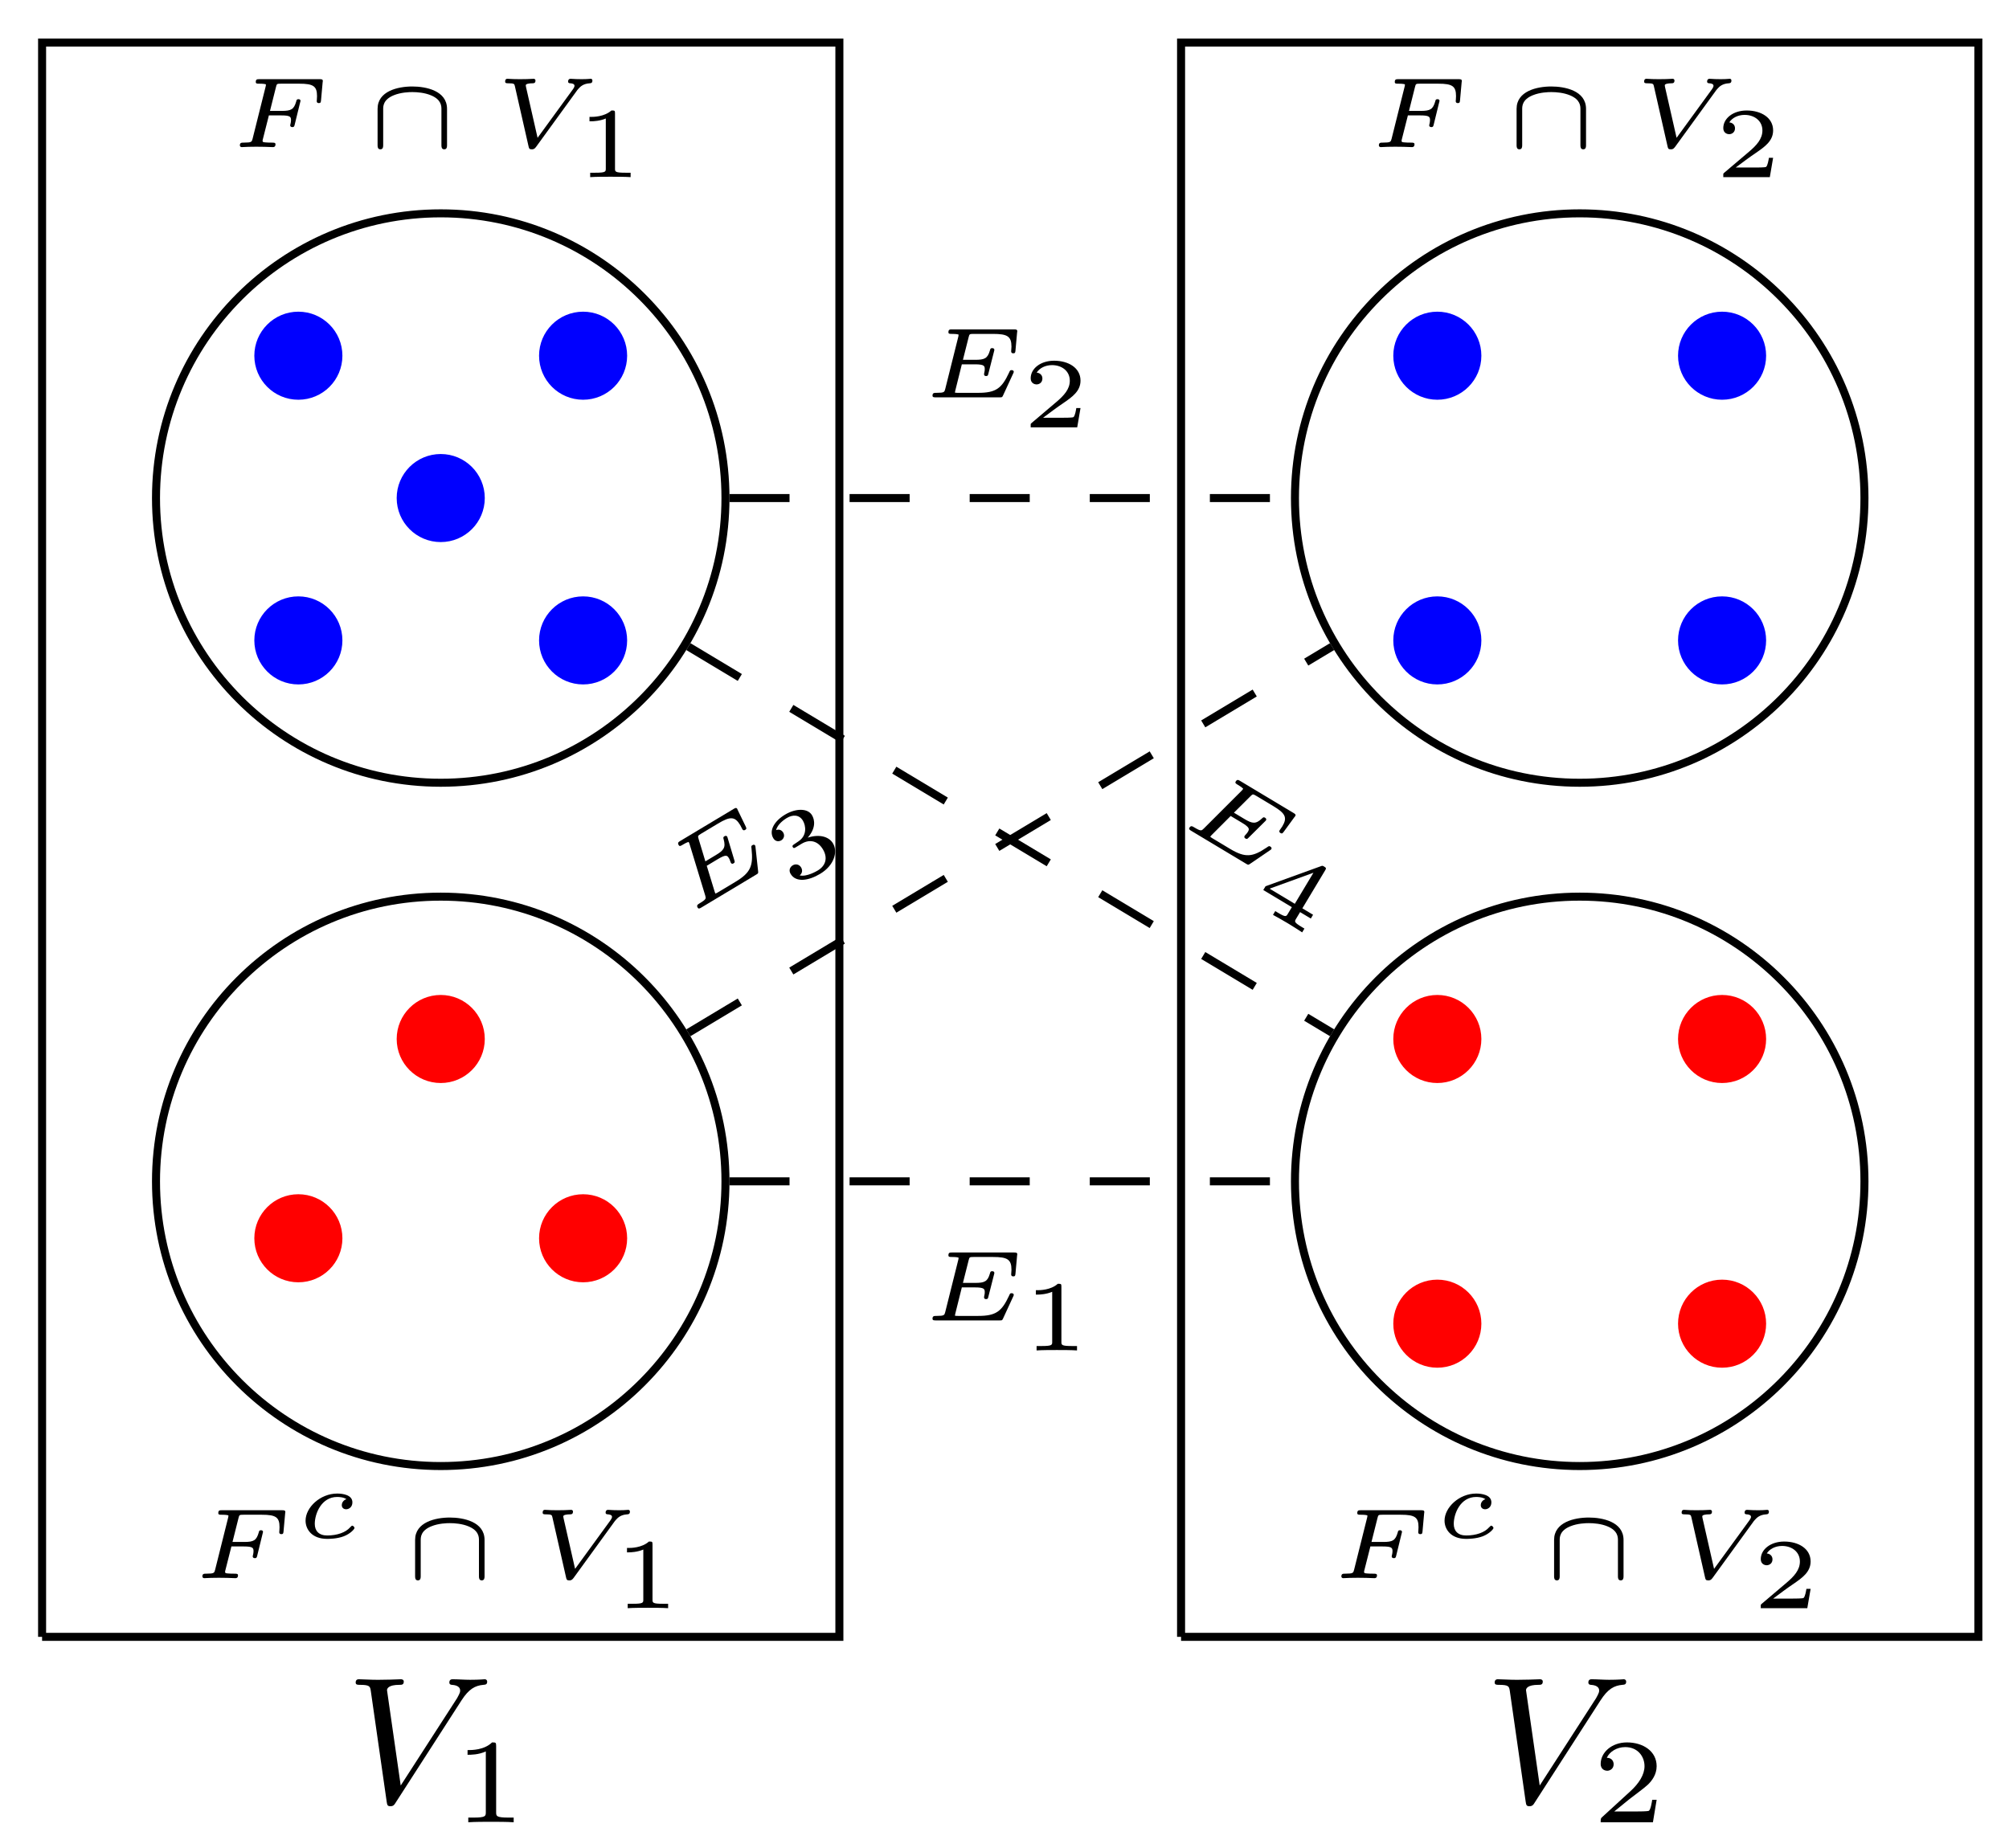 <svg xmlns="http://www.w3.org/2000/svg" xmlns:xlink="http://www.w3.org/1999/xlink" version="1.1" width="100" height="92" viewBox="0 0 100 92">
<defs>
<path id="font_1_2" d="M.407 .317H.531C.62 .317 .628 .303 .628 .27 .628 .254 .623 .229 .621 .224 .621 .221 .62 .219 .62 .217 .62 .211 .624 .2 .641 .2 .655 .2 .66 .204 .664 .221L.723 .462C.723 .463 .723 .479 .703 .479 .686 .479 .684 .473 .68 .456 .657 .377 .63 .362 .535 .362H.418L.478 .601C.486 .632 .486 .634 .528 .634H.711C.853 .634 .888 .608 .888 .509 .888 .487 .885 .461 .885 .459 .885 .445 .895 .44 .906 .44 .925 .44 .926 .449 .928 .468L.944 .646 .946 .661C.946 .679 .931 .679 .913 .679H.311C.291 .679 .276 .679 .276 .651 .276 .634 .288 .634 .313 .634 .323 .634 .356 .634 .377 .628 .377 .616 .377 .614 .374 .603L.244 .083C.236 .053 .235 .045 .158 .045 .133 .045 .117 .045 .117 .017 .117 .009 .124 0 .135 0 .157 0 .182 .003 .204 .003 .229 .003 .255 .004 .281 .004 .309 .004 .336 .003 .364 .003 .391 .003 .42 0 .447 0 .453 0 .473 0 .473 .028 .473 .045 .459 .045 .433 .045 .409 .045 .401 .045 .375 .047 .351 .049 .344 .05 .344 .062 .344 .068 .344 .07 .348 .084L.407 .317Z"/>
<path id="font_2_1" d="M.819 .382C.819 .566 .605 .606 .472 .606 .328 .606 .125 .56 .125 .383V.021C.125 .005 .125-.022 .153-.022 .181-.022 .181 .005 .181 .021V.379C.181 .409 .181 .475 .286 .518 .359 .548 .441 .55 .472 .55 .523 .55 .595 .544 .658 .518 .763 .475 .763 .409 .763 .378V.021C.763 .005 .763-.022 .791-.022 .819-.022 .819 .005 .819 .021V.382Z"/>
<path id="font_1_3" d="M.841 .559C.848 .568 .848 .57 .861 .584 .879 .604 .908 .634 .973 .638 .984 .639 1 .639 1 .666 1 .672 .996 .683 .984 .683 .97 .683 .954 .68 .939 .68 .924 .68 .908 .679 .893 .679 .874 .679 .856 .68 .838 .68 .82 .68 .799 .683 .781 .683 .765 .683 .757 .672 .757 .655 .757 .639 .773 .638 .78 .638 .795 .637 .821 .633 .821 .613 .821 .606 .817 .594 .803 .575L.452 .093 .336 .603C.334 .613 .334 .615 .334 .618 .334 .632 .366 .638 .401 .638 .414 .638 .431 .638 .431 .666 .431 .674 .425 .683 .413 .683 .392 .683 .368 .68 .346 .68 .322 .68 .299 .679 .275 .679 .254 .679 .232 .68 .211 .68 .192 .68 .17 .683 .152 .683 .145 .683 .128 .683 .128 .655 .128 .638 .142 .638 .16 .638 .219 .638 .22 .631 .225 .61L.362 .007C.367-.014 .369-.022 .394-.022 .406-.022 .419-.022 .436 .001L.841 .559Z"/>
<path id="font_3_1" d="M.398 .636C.398 .666 .395 .666 .362 .666 .291 .602 .18 .602 .16 .602H.143V.558H.16C.183 .558 .248 .561 .306 .586V.086C.306 .055 .306 .044 .2 .044H.15V0C.205 .004 .294 .004 .352 .004 .41 .004 .499 .004 .554 0V.044H.504C.398 .044 .398 .055 .398 .086V.636Z"/>
<path id="font_1_4" d="M.515 .386C.497 .381 .469 .36 .469 .326 .469 .3 .488 .285 .513 .285 .537 .285 .575 .304 .575 .354 .575 .429 .478 .442 .423 .442 .254 .442 .107 .304 .107 .171 .107 .084 .171-.011 .322-.011 .341-.011 .421-.011 .489 .015 .556 .041 .596 .087 .596 .098 .596 .106 .583 .121 .574 .121 .569 .121 .568 .12 .552 .104 .507 .053 .423 .023 .323 .023 .239 .023 .199 .07 .199 .139 .199 .241 .265 .408 .423 .408 .434 .408 .484 .408 .515 .386Z"/>
<path id="font_3_2" d="M.589 .193H.547C.544 .174 .534 .112 .518 .102 .51 .096 .426 .096 .411 .096H.215C.281 .145 .355 .201 .415 .241 .505 .303 .589 .361 .589 .467 .589 .595 .468 .666 .325 .666 .19 .666 .091 .588 .091 .49 .091 .438 .135 .429 .149 .429 .176 .429 .208 .447 .208 .488 .208 .524 .182 .544 .151 .547 .179 .592 .237 .622 .304 .622 .401 .622 .482 .564 .482 .466 .482 .382 .424 .318 .347 .253L.103 .046C.093 .037 .092 .037 .091 .03V0H.556L.589 .193Z"/>
<path id="font_4_1" d="M.646 .565C.687 .629 .722 .648 .768 .652 .78 .653 .789 .654 .789 .67 .789 .678 .783 .683 .776 .683 .772 .683 .747 .68 .694 .68 .662 .68 .628 .683 .597 .683 .59 .683 .579 .681 .579 .665 .579 .653 .59 .652 .593 .652 .603 .651 .639 .649 .639 .62 .639 .612 .636 .605 .632 .597 .628 .589 .626 .585 .622 .578L.309 .093 .233 .622C.233 .631 .24 .652 .302 .652 .314 .652 .326 .652 .326 .67 .326 .681 .316 .683 .31 .683 .292 .683 .271 .681 .252 .681 .232 .681 .21 .68 .189 .68 .171 .68 .143 .68 .134 .681 .126 .681 .085 .683 .077 .683 .073 .683 .059 .683 .059 .665 .059 .652 .07 .652 .082 .652 .138 .652 .139 .643 .143 .618L.231 .004C.234-.015 .235-.022 .252-.022 .268-.022 .274-.014 .281-.002L.646 .565Z"/>
<path id="font_5_1" d="M.359 .635C.359 .665 .355 .665 .325 .665 .259 .601 .157 .601 .121 .601V.562C.147 .562 .213 .562 .273 .59V.085C.273 .052 .273 .039 .17 .039H.127V0C.182 .004 .26 .004 .316 .004 .372 .004 .45 .004 .505 0V.039H.462C.359 .039 .359 .052 .359 .085V.635Z"/>
<path id="font_5_2" d="M.538 .187H.501C.499 .173 .489 .107 .474 .096 .467 .09 .386 .09 .372 .09H.185L.313 .194C.347 .221 .436 .285 .467 .315 .497 .345 .538 .396 .538 .467 .538 .592 .425 .665 .291 .665 .162 .665 .072 .58 .072 .486 .072 .435 .115 .429 .126 .429 .151 .429 .18 .447 .18 .483 .18 .505 .167 .537 .123 .537 .146 .588 .207 .626 .276 .626 .381 .626 .437 .548 .437 .467 .437 .396 .39 .323 .32 .259L.083 .042C.073 .032 .072 .031 .072 0H.507L.538 .187Z"/>
<path id="font_1_1" d="M.923 .238C.925 .242 .929 .25 .929 .255 .929 .261 .925 .272 .908 .272 .893 .272 .892 .27 .881 .245 .809 .091 .752 .045 .574 .045H.373C.365 .045 .351 .045 .341 .047 .342 .055 .342 .057 .344 .065L.41 .33H.54C.636 .33 .639 .313 .639 .281 .639 .274 .639 .264 .633 .239 .633 .236 .632 .232 .632 .23 .632 .229 .632 .213 .652 .213 .669 .213 .671 .219 .675 .236L.732 .46C.733 .464 .735 .47 .735 .475 .735 .481 .731 .492 .714 .492 .697 .492 .695 .485 .691 .47 .668 .388 .636 .375 .543 .375H.421L.478 .601C.486 .632 .486 .634 .528 .634H.722C.865 .634 .906 .61 .906 .506 .906 .491 .903 .473 .903 .459 .903 .445 .913 .44 .924 .44 .943 .44 .944 .449 .946 .468L.962 .646 .964 .661C.964 .679 .949 .679 .931 .679H.311C.291 .679 .276 .679 .276 .651 .276 .634 .288 .634 .313 .634 .323 .634 .356 .634 .377 .628 .377 .616 .377 .614 .374 .603L.244 .083C.236 .053 .235 .045 .158 .045 .133 .045 .117 .045 .117 .017 .117 0 .133 0 .15 0H.787C.812 0 .813 0 .822 .019L.923 .238Z"/>
<path id="font_3_4" d="M.617 .163V.207H.492V.647C.492 .671 .491 .677 .465 .677 .445 .677 .444 .676 .433 .662L.063 .207V.163H.396V.085C.396 .054 .396 .044 .309 .044H.274V0C.321 .002 .386 .004 .444 .004 .502 .004 .566 .002 .614 0V.044H.579C.492 .044 .492 .054 .492 .085V.163H.617M.404 .569V.207H.11L.404 .569Z"/>
<path id="font_3_3" d="M.33 .331C.422 .331 .483 .274 .483 .174 .483 .072 .42 .019 .331 .019 .32 .019 .201 .019 .15 .07 .191 .076 .203 .107 .203 .131 .203 .168 .175 .192 .142 .192 .11 .192 .08 .171 .08 .129 .08 .026 .198-.022 .334-.022 .498-.022 .6 .076 .6 .173 .6 .256 .527 .326 .413 .352 .533 .391 .565 .467 .565 .523 .565 .605 .463 .666 .337 .666 .214 .666 .115 .614 .115 .524 .115 .477 .153 .465 .172 .465 .201 .465 .229 .486 .229 .522 .229 .545 .217 .573 .181 .579 .224 .625 .313 .628 .334 .628 .407 .628 .459 .591 .459 .523 .459 .465 .421 .374 .316 .368 .288 .367 .284 .366 .258 .365 .247 .364 .236 .363 .236 .348 .236 .331 .246 .331 .264 .331H.33Z"/>
</defs>
<path transform="matrix(1,0,0,-1,21.938,41.803)" stroke-width=".399" stroke-linecap="butt" stroke-miterlimit="10" stroke-linejoin="miter" fill="none" stroke="#000000" d="M14.173 17.008C14.173 24.836 7.828 31.182 0 31.182-7.828 31.182-14.173 24.836-14.173 17.008-14.173 9.18-7.828 2.835 0 2.835 7.828 2.835 14.173 9.18 14.173 17.008ZM0 17.008"/>
<path transform="matrix(1,0,0,-1,21.938,41.803)" stroke-width=".399" stroke-linecap="butt" stroke-miterlimit="10" stroke-linejoin="miter" fill="none" stroke="#000000" d="M14.173-17.008C14.173-9.18 7.828-2.835 0-2.835-7.828-2.835-14.173-9.18-14.173-17.008-14.173-24.836-7.828-31.182 0-31.182 7.828-31.182 14.173-24.836 14.173-17.008ZM0-17.008"/>
<path transform="matrix(1,0,0,-1,21.938,41.803)" stroke-width=".399" stroke-linecap="butt" stroke-miterlimit="10" stroke-linejoin="miter" fill="none" stroke="#000000" d="M-19.843-39.685H19.843V39.685H-19.843V-39.685"/>
<path transform="matrix(1,0,0,-1,21.938,41.803)" d="M1.993 17.008C1.993 18.109 1.1 19.001 0 19.001-1.1 19.001-1.993 18.109-1.993 17.008-1.993 15.908-1.1 15.016 0 15.016 1.1 15.016 1.993 15.908 1.993 17.008ZM0 17.008" fill="#0000ff"/>
<path transform="matrix(1,0,0,-1,21.938,41.803)" stroke-width=".399" stroke-linecap="butt" stroke-miterlimit="10" stroke-linejoin="miter" fill="none" stroke="#0000ff" d="M1.993 17.008C1.993 18.109 1.1 19.001 0 19.001-1.1 19.001-1.993 18.109-1.993 17.008-1.993 15.908-1.1 15.016 0 15.016 1.1 15.016 1.993 15.908 1.993 17.008ZM0 17.008"/>
<path transform="matrix(1,0,0,-1,21.938,41.803)" d="M9.079 9.922C9.079 11.022 8.187 11.914 7.087 11.914 5.986 11.914 5.094 11.022 5.094 9.922 5.094 8.821 5.986 7.929 7.087 7.929 8.187 7.929 9.079 8.821 9.079 9.922ZM7.087 9.922" fill="#0000ff"/>
<path transform="matrix(1,0,0,-1,21.938,41.803)" stroke-width=".399" stroke-linecap="butt" stroke-miterlimit="10" stroke-linejoin="miter" fill="none" stroke="#0000ff" d="M9.079 9.922C9.079 11.022 8.187 11.914 7.087 11.914 5.986 11.914 5.094 11.022 5.094 9.922 5.094 8.821 5.986 7.929 7.087 7.929 8.187 7.929 9.079 8.821 9.079 9.922ZM7.087 9.922"/>
<path transform="matrix(1,0,0,-1,21.938,41.803)" d="M-5.094 9.922C-5.094 11.022-5.986 11.914-7.087 11.914-8.187 11.914-9.079 11.022-9.079 9.922-9.079 8.821-8.187 7.929-7.087 7.929-5.986 7.929-5.094 8.821-5.094 9.922ZM-7.087 9.922" fill="#0000ff"/>
<path transform="matrix(1,0,0,-1,21.938,41.803)" stroke-width=".399" stroke-linecap="butt" stroke-miterlimit="10" stroke-linejoin="miter" fill="none" stroke="#0000ff" d="M-5.094 9.922C-5.094 11.022-5.986 11.914-7.087 11.914-8.187 11.914-9.079 11.022-9.079 9.922-9.079 8.821-8.187 7.929-7.087 7.929-5.986 7.929-5.094 8.821-5.094 9.922ZM-7.087 9.922"/>
<path transform="matrix(1,0,0,-1,21.938,41.803)" d="M9.079 24.095C9.079 25.195 8.187 26.087 7.087 26.087 5.986 26.087 5.094 25.195 5.094 24.095 5.094 22.994 5.986 22.102 7.087 22.102 8.187 22.102 9.079 22.994 9.079 24.095ZM7.087 24.095" fill="#0000ff"/>
<path transform="matrix(1,0,0,-1,21.938,41.803)" stroke-width=".399" stroke-linecap="butt" stroke-miterlimit="10" stroke-linejoin="miter" fill="none" stroke="#0000ff" d="M9.079 24.095C9.079 25.195 8.187 26.087 7.087 26.087 5.986 26.087 5.094 25.195 5.094 24.095 5.094 22.994 5.986 22.102 7.087 22.102 8.187 22.102 9.079 22.994 9.079 24.095ZM7.087 24.095"/>
<path transform="matrix(1,0,0,-1,21.938,41.803)" d="M-5.094 24.095C-5.094 25.195-5.986 26.087-7.087 26.087-8.187 26.087-9.079 25.195-9.079 24.095-9.079 22.994-8.187 22.102-7.087 22.102-5.986 22.102-5.094 22.994-5.094 24.095ZM-7.087 24.095" fill="#0000ff"/>
<path transform="matrix(1,0,0,-1,21.938,41.803)" stroke-width=".399" stroke-linecap="butt" stroke-miterlimit="10" stroke-linejoin="miter" fill="none" stroke="#0000ff" d="M-5.094 24.095C-5.094 25.195-5.986 26.087-7.087 26.087-8.187 26.087-9.079 25.195-9.079 24.095-9.079 22.994-8.187 22.102-7.087 22.102-5.986 22.102-5.094 22.994-5.094 24.095ZM-7.087 24.095"/>
<path transform="matrix(1,0,0,-1,21.938,41.803)" d="M1.993-9.922C1.993-8.821 1.1-7.929 0-7.929-1.1-7.929-1.993-8.821-1.993-9.922-1.993-11.022-1.1-11.914 0-11.914 1.1-11.914 1.993-11.022 1.993-9.922ZM0-9.922" fill="#ff0000"/>
<path transform="matrix(1,0,0,-1,21.938,41.803)" stroke-width=".399" stroke-linecap="butt" stroke-miterlimit="10" stroke-linejoin="miter" fill="none" stroke="#ff0000" d="M1.993-9.922C1.993-8.821 1.1-7.929 0-7.929-1.1-7.929-1.993-8.821-1.993-9.922-1.993-11.022-1.1-11.914 0-11.914 1.1-11.914 1.993-11.022 1.993-9.922ZM0-9.922"/>
<path transform="matrix(1,0,0,-1,21.938,41.803)" d="M9.079-19.843C9.079-18.742 8.187-17.85 7.087-17.85 5.986-17.85 5.094-18.742 5.094-19.843 5.094-20.943 5.986-21.835 7.087-21.835 8.187-21.835 9.079-20.943 9.079-19.843ZM7.087-19.843" fill="#ff0000"/>
<path transform="matrix(1,0,0,-1,21.938,41.803)" stroke-width=".399" stroke-linecap="butt" stroke-miterlimit="10" stroke-linejoin="miter" fill="none" stroke="#ff0000" d="M9.079-19.843C9.079-18.742 8.187-17.85 7.087-17.85 5.986-17.85 5.094-18.742 5.094-19.843 5.094-20.943 5.986-21.835 7.087-21.835 8.187-21.835 9.079-20.943 9.079-19.843ZM7.087-19.843"/>
<path transform="matrix(1,0,0,-1,21.938,41.803)" d="M-5.094-19.843C-5.094-18.742-5.986-17.85-7.087-17.85-8.187-17.85-9.079-18.742-9.079-19.843-9.079-20.943-8.187-21.835-7.087-21.835-5.986-21.835-5.094-20.943-5.094-19.843ZM-7.087-19.843" fill="#ff0000"/>
<path transform="matrix(1,0,0,-1,21.938,41.803)" stroke-width=".399" stroke-linecap="butt" stroke-miterlimit="10" stroke-linejoin="miter" fill="none" stroke="#ff0000" d="M-5.094-19.843C-5.094-18.742-5.986-17.85-7.087-17.85-8.187-17.85-9.079-18.742-9.079-19.843-9.079-20.943-8.187-21.835-7.087-21.835-5.986-21.835-5.094-20.943-5.094-19.843ZM-7.087-19.843"/>
<path transform="matrix(1,0,0,-1,21.938,41.803)" stroke-width=".399" stroke-linecap="butt" stroke-miterlimit="10" stroke-linejoin="miter" fill="none" stroke="#000000" d="M70.867 17.008C70.867 24.836 64.521 31.182 56.694 31.182 48.866 31.182 42.52 24.836 42.52 17.008 42.52 9.18 48.866 2.835 56.694 2.835 64.521 2.835 70.867 9.18 70.867 17.008ZM56.694 17.008"/>
<path transform="matrix(1,0,0,-1,21.938,41.803)" stroke-width=".399" stroke-linecap="butt" stroke-miterlimit="10" stroke-linejoin="miter" fill="none" stroke="#000000" d="M70.867-17.008C70.867-9.18 64.521-2.835 56.694-2.835 48.866-2.835 42.52-9.18 42.52-17.008 42.52-24.836 48.866-31.182 56.694-31.182 64.521-31.182 70.867-24.836 70.867-17.008ZM56.694-17.008"/>
<path transform="matrix(1,0,0,-1,21.938,41.803)" stroke-width=".399" stroke-linecap="butt" stroke-miterlimit="10" stroke-linejoin="miter" fill="none" stroke="#000000" d="M36.851-39.685H76.536V39.685H36.851V-39.685"/>
<path transform="matrix(1,0,0,-1,21.938,41.803)" d="M65.773 9.922C65.773 11.022 64.881 11.914 63.78 11.914 62.68 11.914 61.788 11.022 61.788 9.922 61.788 8.821 62.68 7.929 63.78 7.929 64.881 7.929 65.773 8.821 65.773 9.922ZM63.78 9.922" fill="#0000ff"/>
<path transform="matrix(1,0,0,-1,21.938,41.803)" stroke-width=".399" stroke-linecap="butt" stroke-miterlimit="10" stroke-linejoin="miter" fill="none" stroke="#0000ff" d="M65.773 9.922C65.773 11.022 64.881 11.914 63.78 11.914 62.68 11.914 61.788 11.022 61.788 9.922 61.788 8.821 62.68 7.929 63.78 7.929 64.881 7.929 65.773 8.821 65.773 9.922ZM63.78 9.922"/>
<path transform="matrix(1,0,0,-1,21.938,41.803)" d="M51.599 9.922C51.599 11.022 50.707 11.914 49.607 11.914 48.506 11.914 47.614 11.022 47.614 9.922 47.614 8.821 48.506 7.929 49.607 7.929 50.707 7.929 51.599 8.821 51.599 9.922ZM49.607 9.922" fill="#0000ff"/>
<path transform="matrix(1,0,0,-1,21.938,41.803)" stroke-width=".399" stroke-linecap="butt" stroke-miterlimit="10" stroke-linejoin="miter" fill="none" stroke="#0000ff" d="M51.599 9.922C51.599 11.022 50.707 11.914 49.607 11.914 48.506 11.914 47.614 11.022 47.614 9.922 47.614 8.821 48.506 7.929 49.607 7.929 50.707 7.929 51.599 8.821 51.599 9.922ZM49.607 9.922"/>
<path transform="matrix(1,0,0,-1,21.938,41.803)" d="M65.773 24.095C65.773 25.195 64.881 26.087 63.78 26.087 62.68 26.087 61.788 25.195 61.788 24.095 61.788 22.994 62.68 22.102 63.78 22.102 64.881 22.102 65.773 22.994 65.773 24.095ZM63.78 24.095" fill="#0000ff"/>
<path transform="matrix(1,0,0,-1,21.938,41.803)" stroke-width=".399" stroke-linecap="butt" stroke-miterlimit="10" stroke-linejoin="miter" fill="none" stroke="#0000ff" d="M65.773 24.095C65.773 25.195 64.881 26.087 63.78 26.087 62.68 26.087 61.788 25.195 61.788 24.095 61.788 22.994 62.68 22.102 63.78 22.102 64.881 22.102 65.773 22.994 65.773 24.095ZM63.78 24.095"/>
<path transform="matrix(1,0,0,-1,21.938,41.803)" d="M51.599 24.095C51.599 25.195 50.707 26.087 49.607 26.087 48.506 26.087 47.614 25.195 47.614 24.095 47.614 22.994 48.506 22.102 49.607 22.102 50.707 22.102 51.599 22.994 51.599 24.095ZM49.607 24.095" fill="#0000ff"/>
<path transform="matrix(1,0,0,-1,21.938,41.803)" stroke-width=".399" stroke-linecap="butt" stroke-miterlimit="10" stroke-linejoin="miter" fill="none" stroke="#0000ff" d="M51.599 24.095C51.599 25.195 50.707 26.087 49.607 26.087 48.506 26.087 47.614 25.195 47.614 24.095 47.614 22.994 48.506 22.102 49.607 22.102 50.707 22.102 51.599 22.994 51.599 24.095ZM49.607 24.095"/>
<path transform="matrix(1,0,0,-1,21.938,41.803)" d="M65.773-9.922C65.773-8.821 64.881-7.929 63.78-7.929 62.68-7.929 61.788-8.821 61.788-9.922 61.788-11.022 62.68-11.914 63.78-11.914 64.881-11.914 65.773-11.022 65.773-9.922ZM63.78-9.922" fill="#ff0000"/>
<path transform="matrix(1,0,0,-1,21.938,41.803)" stroke-width=".399" stroke-linecap="butt" stroke-miterlimit="10" stroke-linejoin="miter" fill="none" stroke="#ff0000" d="M65.773-9.922C65.773-8.821 64.881-7.929 63.78-7.929 62.68-7.929 61.788-8.821 61.788-9.922 61.788-11.022 62.68-11.914 63.78-11.914 64.881-11.914 65.773-11.022 65.773-9.922ZM63.78-9.922"/>
<path transform="matrix(1,0,0,-1,21.938,41.803)" d="M51.599-9.922C51.599-8.821 50.707-7.929 49.607-7.929 48.506-7.929 47.614-8.821 47.614-9.922 47.614-11.022 48.506-11.914 49.607-11.914 50.707-11.914 51.599-11.022 51.599-9.922ZM49.607-9.922" fill="#ff0000"/>
<path transform="matrix(1,0,0,-1,21.938,41.803)" stroke-width=".399" stroke-linecap="butt" stroke-miterlimit="10" stroke-linejoin="miter" fill="none" stroke="#ff0000" d="M51.599-9.922C51.599-8.821 50.707-7.929 49.607-7.929 48.506-7.929 47.614-8.821 47.614-9.922 47.614-11.022 48.506-11.914 49.607-11.914 50.707-11.914 51.599-11.022 51.599-9.922ZM49.607-9.922"/>
<path transform="matrix(1,0,0,-1,21.938,41.803)" d="M65.773-24.095C65.773-22.994 64.881-22.102 63.78-22.102 62.68-22.102 61.788-22.994 61.788-24.095 61.788-25.195 62.68-26.087 63.78-26.087 64.881-26.087 65.773-25.195 65.773-24.095ZM63.78-24.095" fill="#ff0000"/>
<path transform="matrix(1,0,0,-1,21.938,41.803)" stroke-width=".399" stroke-linecap="butt" stroke-miterlimit="10" stroke-linejoin="miter" fill="none" stroke="#ff0000" d="M65.773-24.095C65.773-22.994 64.881-22.102 63.78-22.102 62.68-22.102 61.788-22.994 61.788-24.095 61.788-25.195 62.68-26.087 63.78-26.087 64.881-26.087 65.773-25.195 65.773-24.095ZM63.78-24.095"/>
<path transform="matrix(1,0,0,-1,21.938,41.803)" d="M51.599-24.095C51.599-22.994 50.707-22.102 49.607-22.102 48.506-22.102 47.614-22.994 47.614-24.095 47.614-25.195 48.506-26.087 49.607-26.087 50.707-26.087 51.599-25.195 51.599-24.095ZM49.607-24.095" fill="#ff0000"/>
<path transform="matrix(1,0,0,-1,21.938,41.803)" stroke-width=".399" stroke-linecap="butt" stroke-miterlimit="10" stroke-linejoin="miter" fill="none" stroke="#ff0000" d="M51.599-24.095C51.599-22.994 50.707-22.102 49.607-22.102 48.506-22.102 47.614-22.994 47.614-24.095 47.614-25.195 48.506-26.087 49.607-26.087 50.707-26.087 51.599-25.195 51.599-24.095ZM49.607-24.095"/>
<use data-text="F" xlink:href="#font_1_2" transform="matrix(4.981,0,0,-4.981,11.357,7.324)"/>
<use data-text="&#x2229;" xlink:href="#font_2_1" transform="matrix(4.981,0,0,-4.981,18.172,7.324)"/>
<use data-text="V" xlink:href="#font_1_3" transform="matrix(4.981,0,0,-4.981,24.507,7.324)"/>
<use data-text="1" xlink:href="#font_3_1" transform="matrix(4.981,0,0,-4.981,28.63,8.818)"/>
<use data-text="F" xlink:href="#font_1_2" transform="matrix(4.981,0,0,-4.981,9.491,78.567)"/>
<use data-text="c" xlink:href="#font_1_4" transform="matrix(4.981,0,0,-4.981,14.677,76.556)"/>
<use data-text="&#x2229;" xlink:href="#font_2_1" transform="matrix(4.981,0,0,-4.981,20.04,78.567)"/>
<use data-text="V" xlink:href="#font_1_3" transform="matrix(4.981,0,0,-4.981,26.374,78.567)"/>
<use data-text="1" xlink:href="#font_3_1" transform="matrix(4.981,0,0,-4.981,30.497,80.061)"/>
<use data-text="F" xlink:href="#font_1_2" transform="matrix(4.981,0,0,-4.981,68.052,7.324)"/>
<use data-text="&#x2229;" xlink:href="#font_2_1" transform="matrix(4.981,0,0,-4.981,74.867,7.324)"/>
<use data-text="V" xlink:href="#font_1_3" transform="matrix(4.981,0,0,-4.981,81.202,7.324)"/>
<use data-text="2" xlink:href="#font_3_2" transform="matrix(4.981,0,0,-4.981,85.325,8.818)"/>
<use data-text="F" xlink:href="#font_1_2" transform="matrix(4.981,0,0,-4.981,66.185,78.567)"/>
<use data-text="c" xlink:href="#font_1_4" transform="matrix(4.981,0,0,-4.981,71.371,76.556)"/>
<use data-text="&#x2229;" xlink:href="#font_2_1" transform="matrix(4.981,0,0,-4.981,76.734,78.567)"/>
<use data-text="V" xlink:href="#font_1_3" transform="matrix(4.981,0,0,-4.981,83.068,78.567)"/>
<use data-text="2" xlink:href="#font_3_2" transform="matrix(4.981,0,0,-4.981,87.191,80.061)"/>
<use data-text="V" xlink:href="#font_4_1" transform="matrix(8.967,0,0,-8.966,17.175,89.723)"/>
<use data-text="1" xlink:href="#font_5_1" transform="matrix(5.978,0,0,-5.978,22.55,90.719)"/>
<use data-text="V" xlink:href="#font_4_1" transform="matrix(8.967,0,0,-8.966,73.87,89.723)"/>
<use data-text="2" xlink:href="#font_5_2" transform="matrix(5.978,0,0,-5.978,79.245,90.719)"/>
<path transform="matrix(1,0,0,-1,21.938,41.803)" stroke-width=".399" stroke-linecap="butt" stroke-dasharray="2.989,2.989" stroke-miterlimit="10" stroke-linejoin="miter" fill="none" stroke="#000000" d="M14.373 17.008H42.321"/>
<use data-text="E" xlink:href="#font_1_1" transform="matrix(4.981,0,0,-4.981,45.834,19.781)"/>
<use data-text="2" xlink:href="#font_3_2" transform="matrix(4.981,0,0,-4.981,50.85,21.275)"/>
<path transform="matrix(1,0,0,-1,21.938,41.803)" stroke-width=".399" stroke-linecap="butt" stroke-dasharray="2.989,2.989" stroke-miterlimit="10" stroke-linejoin="miter" fill="none" stroke="#000000" d="M12.324 9.614 44.37-9.614"/>
<use data-text="E" xlink:href="#font_1_1" transform="matrix(4.271,2.563,2.563,-4.271,58.661,40.981)"/>
<use data-text="4" xlink:href="#font_3_4" transform="matrix(4.271,2.563,2.563,-4.271,62.194,44.843)"/>
<path transform="matrix(1,0,0,-1,21.938,41.803)" stroke-width=".399" stroke-linecap="butt" stroke-dasharray="2.989,2.989" stroke-miterlimit="10" stroke-linejoin="miter" fill="none" stroke="#000000" d="M12.324-9.614 44.37 9.614"/>
<use data-text="E" xlink:href="#font_1_1" transform="matrix(4.271,-2.563,-2.563,-4.271,34.274,45.562)"/>
<use data-text="3" xlink:href="#font_3_3" transform="matrix(4.271,-2.563,-2.563,-4.271,39.344,44.263)"/>
<path transform="matrix(1,0,0,-1,21.938,41.803)" stroke-width=".399" stroke-linecap="butt" stroke-dasharray="2.989,2.989" stroke-miterlimit="10" stroke-linejoin="miter" fill="none" stroke="#000000" d="M14.373-17.008H42.321"/>
<use data-text="E" xlink:href="#font_1_1" transform="matrix(4.981,0,0,-4.981,45.834,65.735)"/>
<use data-text="1" xlink:href="#font_3_1" transform="matrix(4.981,0,0,-4.981,50.85,67.229)"/>
</svg>
